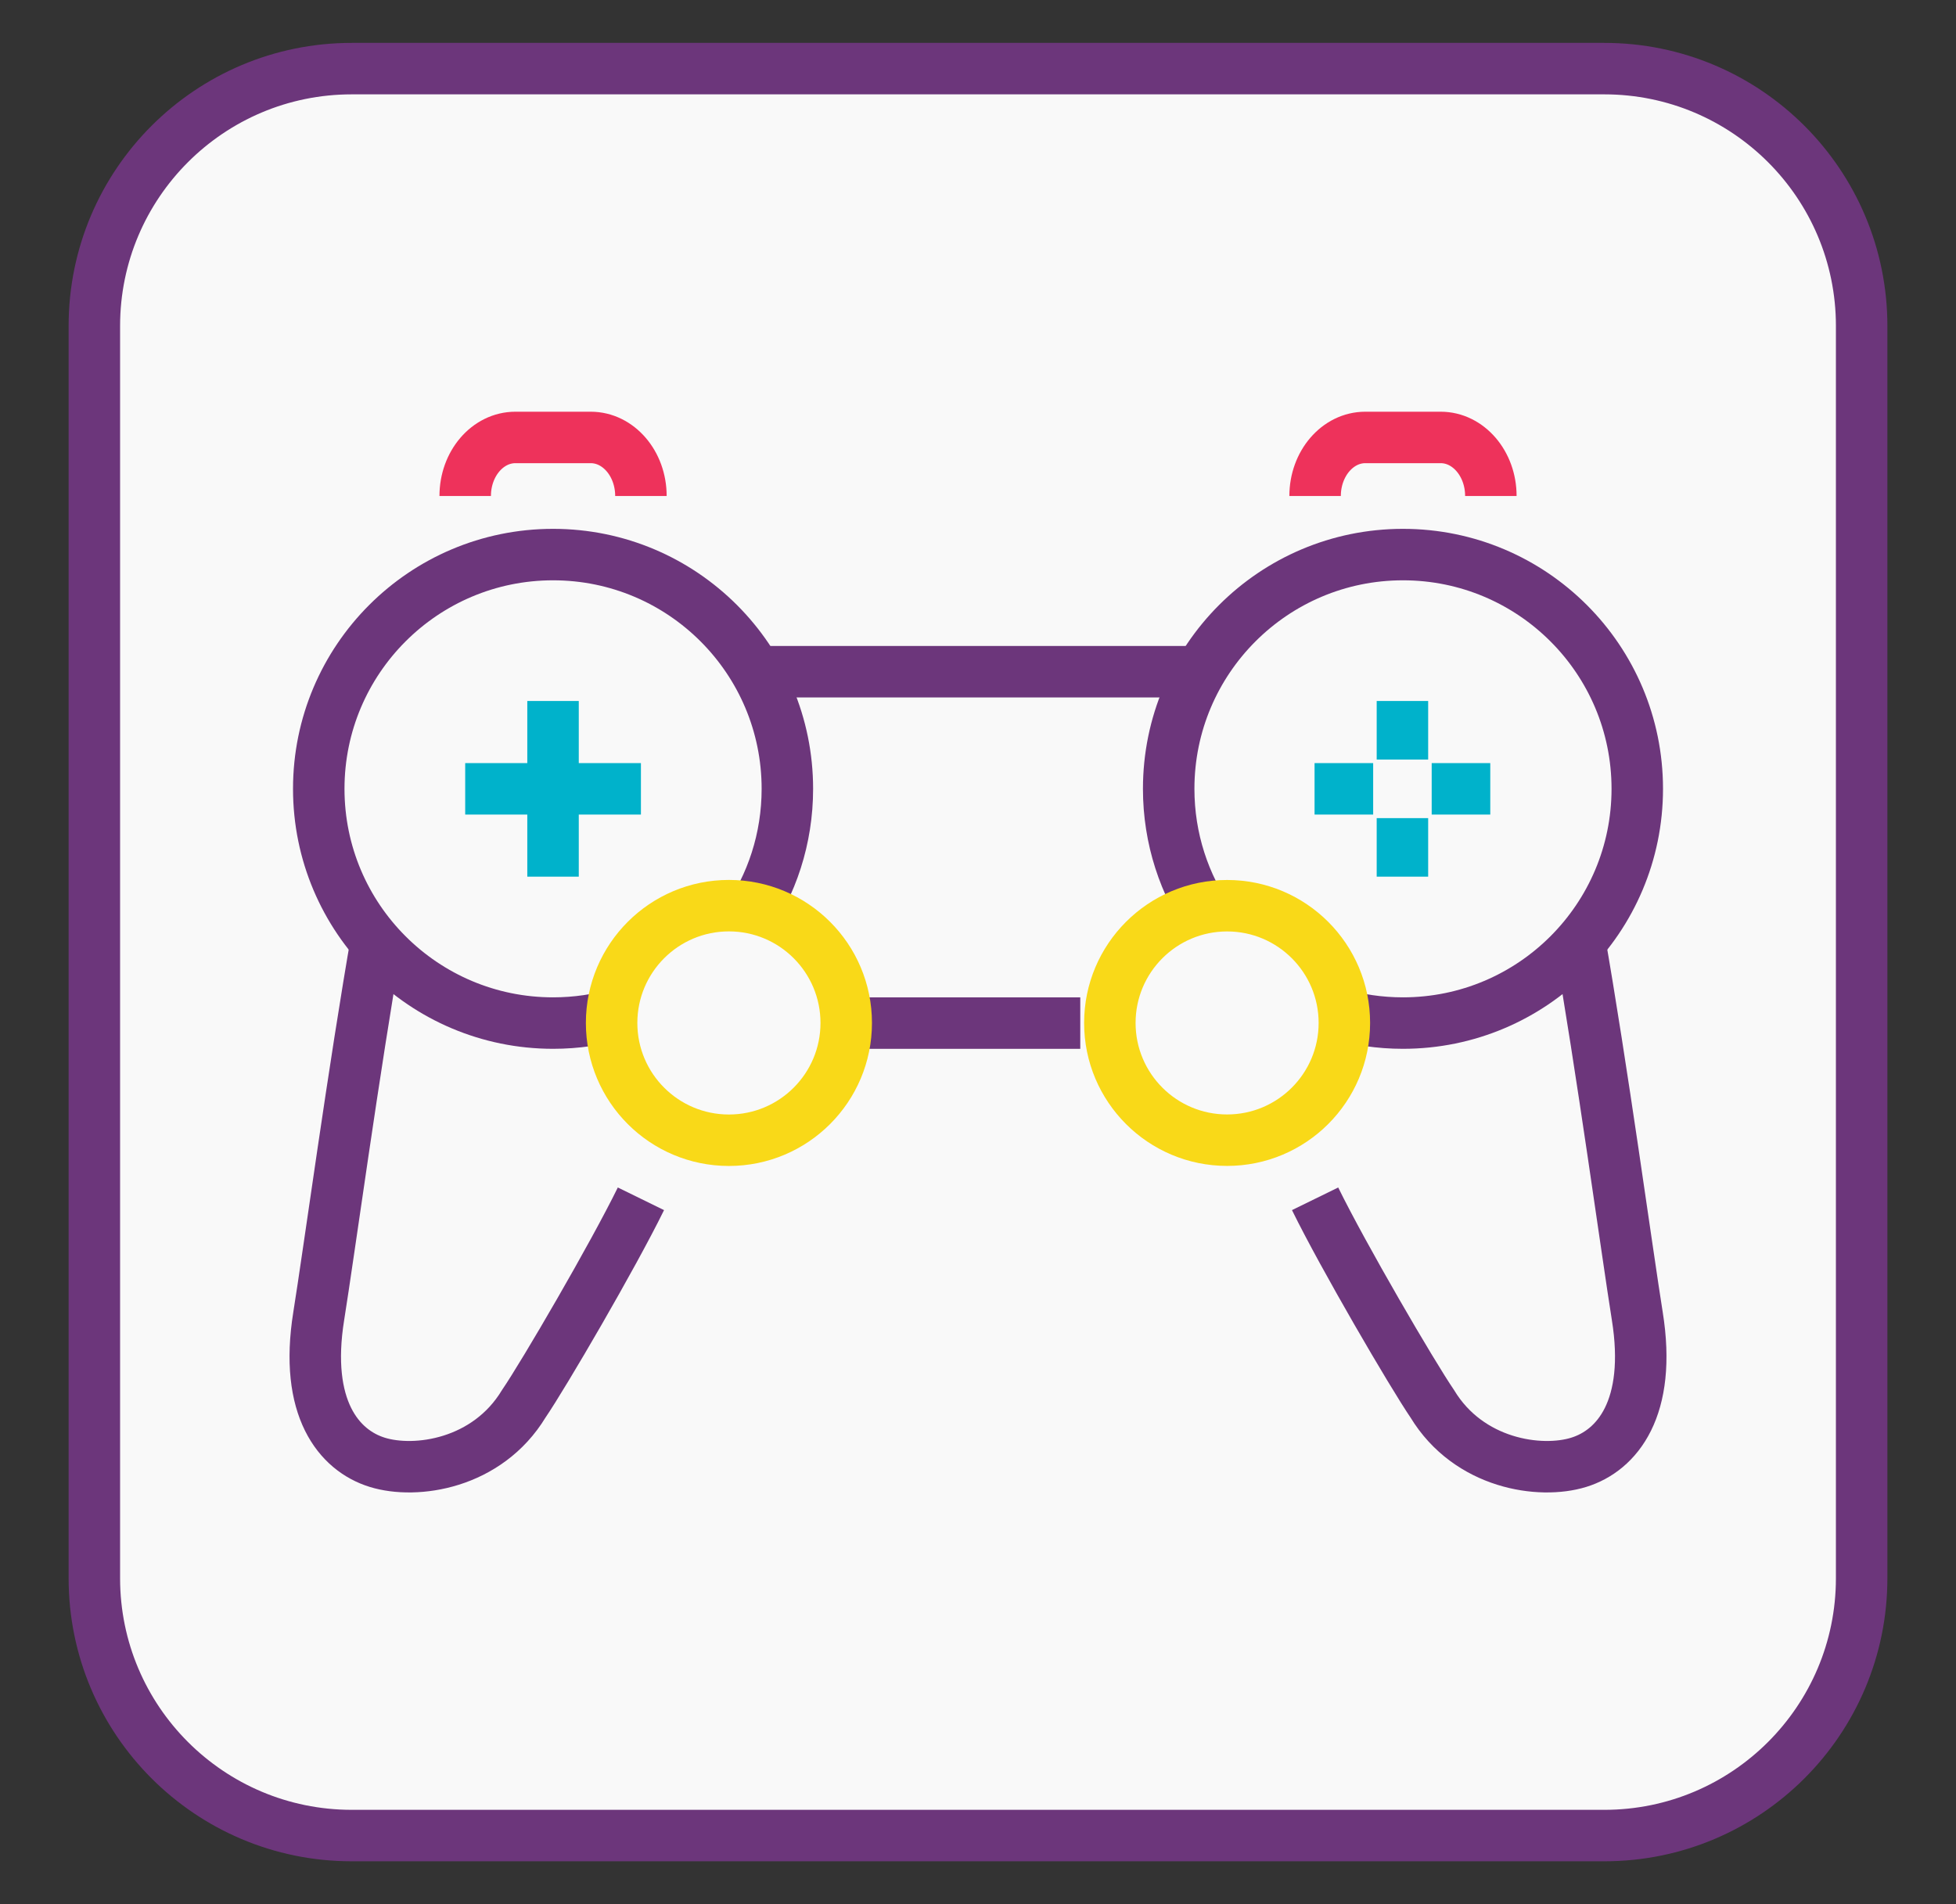 <?xml version="1.0" encoding="utf-8"?>
<!-- Generator: Adobe Illustrator 16.0.0, SVG Export Plug-In . SVG Version: 6.00 Build 0)  -->
<!DOCTYPE svg PUBLIC "-//W3C//DTD SVG 1.1//EN" "http://www.w3.org/Graphics/SVG/1.1/DTD/svg11.dtd">
<svg version="1.1" id="Calque_1" xmlns="http://www.w3.org/2000/svg" xmlns:xlink="http://www.w3.org/1999/xlink" x="0px" y="0px"
	 width="76px" height="74px" viewBox="0 0 76 74" enable-background="new 0 0 76 74" xml:space="preserve">
<rect x="0" y="0" width="76" height="74" fill="#333333" stroke="none"/>
<path fill="#F9F9F9" stroke="#6C367B" stroke-width="2" stroke-miterlimit="10" d="M72.334,61.334c0,5.521-4.479,10-10,10H13.666
	c-5.521,0-10-4.479-10-10V12.667c0-5.522,4.479-10,10-10h48.668c5.521,0,10,4.478,10,10V61.334z"/>
<g>
	<path fill="none" stroke="#6C367B" stroke-width="2" stroke-miterlimit="10" d="M14.66,36.346
		c-0.9,5.122-1.886,12.371-2.275,14.795c-0.576,3.582,0.782,5.227,2.275,5.688c1.494,0.463,4.269,0.071,5.691-2.275
		c0.786-1.152,3.46-5.737,4.552-7.966"/>
	<line fill="none" stroke="#6C367B" stroke-width="2" stroke-miterlimit="10" x1="29.455" y1="26.104" x2="46.524" y2="26.104"/>
	<line fill="none" stroke="#6C367B" stroke-width="2" stroke-miterlimit="10" x1="32.868" y1="39.76" x2="41.973" y2="39.76"/>
	<path fill="none" stroke="#EE325B" stroke-width="2" stroke-miterlimit="10" d="M24.903,19.276c0-1.257-0.875-2.276-1.951-2.276
		h-2.926c-1.078,0-1.951,1.019-1.951,2.276"/>
	<line fill="none" stroke="#00B2CB" stroke-width="2" stroke-miterlimit="10" x1="21.488" y1="34.069" x2="21.488" y2="27.242"/>
	<line fill="none" stroke="#00B2CB" stroke-width="2" stroke-miterlimit="10" x1="18.075" y1="30.656" x2="24.903" y2="30.656"/>
	<path fill="none" stroke="#6C367B" stroke-width="2" stroke-miterlimit="10" d="M28.955,35.864
		c1.034-1.476,1.638-3.271,1.638-5.209c0-5.027-4.076-9.103-9.104-9.103c-5.027,0-9.104,4.076-9.104,9.103
		c0,5.029,4.076,9.104,9.104,9.104c0.903,0,1.776-0.131,2.602-0.376"/>
	<path fill="none" stroke="#6C367B" stroke-width="2" stroke-miterlimit="10" d="M61.34,36.346
		c0.901,5.122,1.888,12.371,2.276,14.795c0.575,3.582-0.782,5.227-2.276,5.688c-1.494,0.463-4.268,0.071-5.689-2.275
		c-0.786-1.152-3.462-5.737-4.553-7.966"/>
	<path fill="none" stroke="#EE325B" stroke-width="2" stroke-miterlimit="10" d="M51.098,19.276c0-1.257,0.874-2.276,1.951-2.276
		h2.928c1.076,0,1.95,1.019,1.95,2.276"/>
	<line fill="none" stroke="#00B2CB" stroke-width="2" stroke-miterlimit="10" x1="54.491" y1="34.069" x2="54.491" y2="31.794"/>
	<line fill="none" stroke="#00B2CB" stroke-width="2" stroke-miterlimit="10" x1="54.491" y1="29.518" x2="54.491" y2="27.242"/>
	<line fill="none" stroke="#00B2CB" stroke-width="2" stroke-miterlimit="10" x1="53.354" y1="30.656" x2="51.077" y2="30.656"/>
	<line fill="none" stroke="#00B2CB" stroke-width="2" stroke-miterlimit="10" x1="55.628" y1="30.656" x2="57.904" y2="30.656"/>
	<path fill="none" stroke="#6C367B" stroke-width="2" stroke-miterlimit="10" d="M47.045,35.864
		c-1.03-1.476-1.636-3.271-1.636-5.209c0-5.027,4.075-9.103,9.103-9.103c5.028,0,9.104,4.076,9.104,9.103
		c0,5.029-4.076,9.104-9.104,9.104c-0.903,0-1.775-0.131-2.599-0.376"/>
	<circle fill="none" stroke="#F9D918" stroke-width="2" stroke-miterlimit="10" cx="28.322" cy="39.754" r="4.558"/>
	<circle fill="none" stroke="#F9D918" stroke-width="2" stroke-miterlimit="10" cx="47.679" cy="39.754" r="4.556"/>
</g>
</svg>
